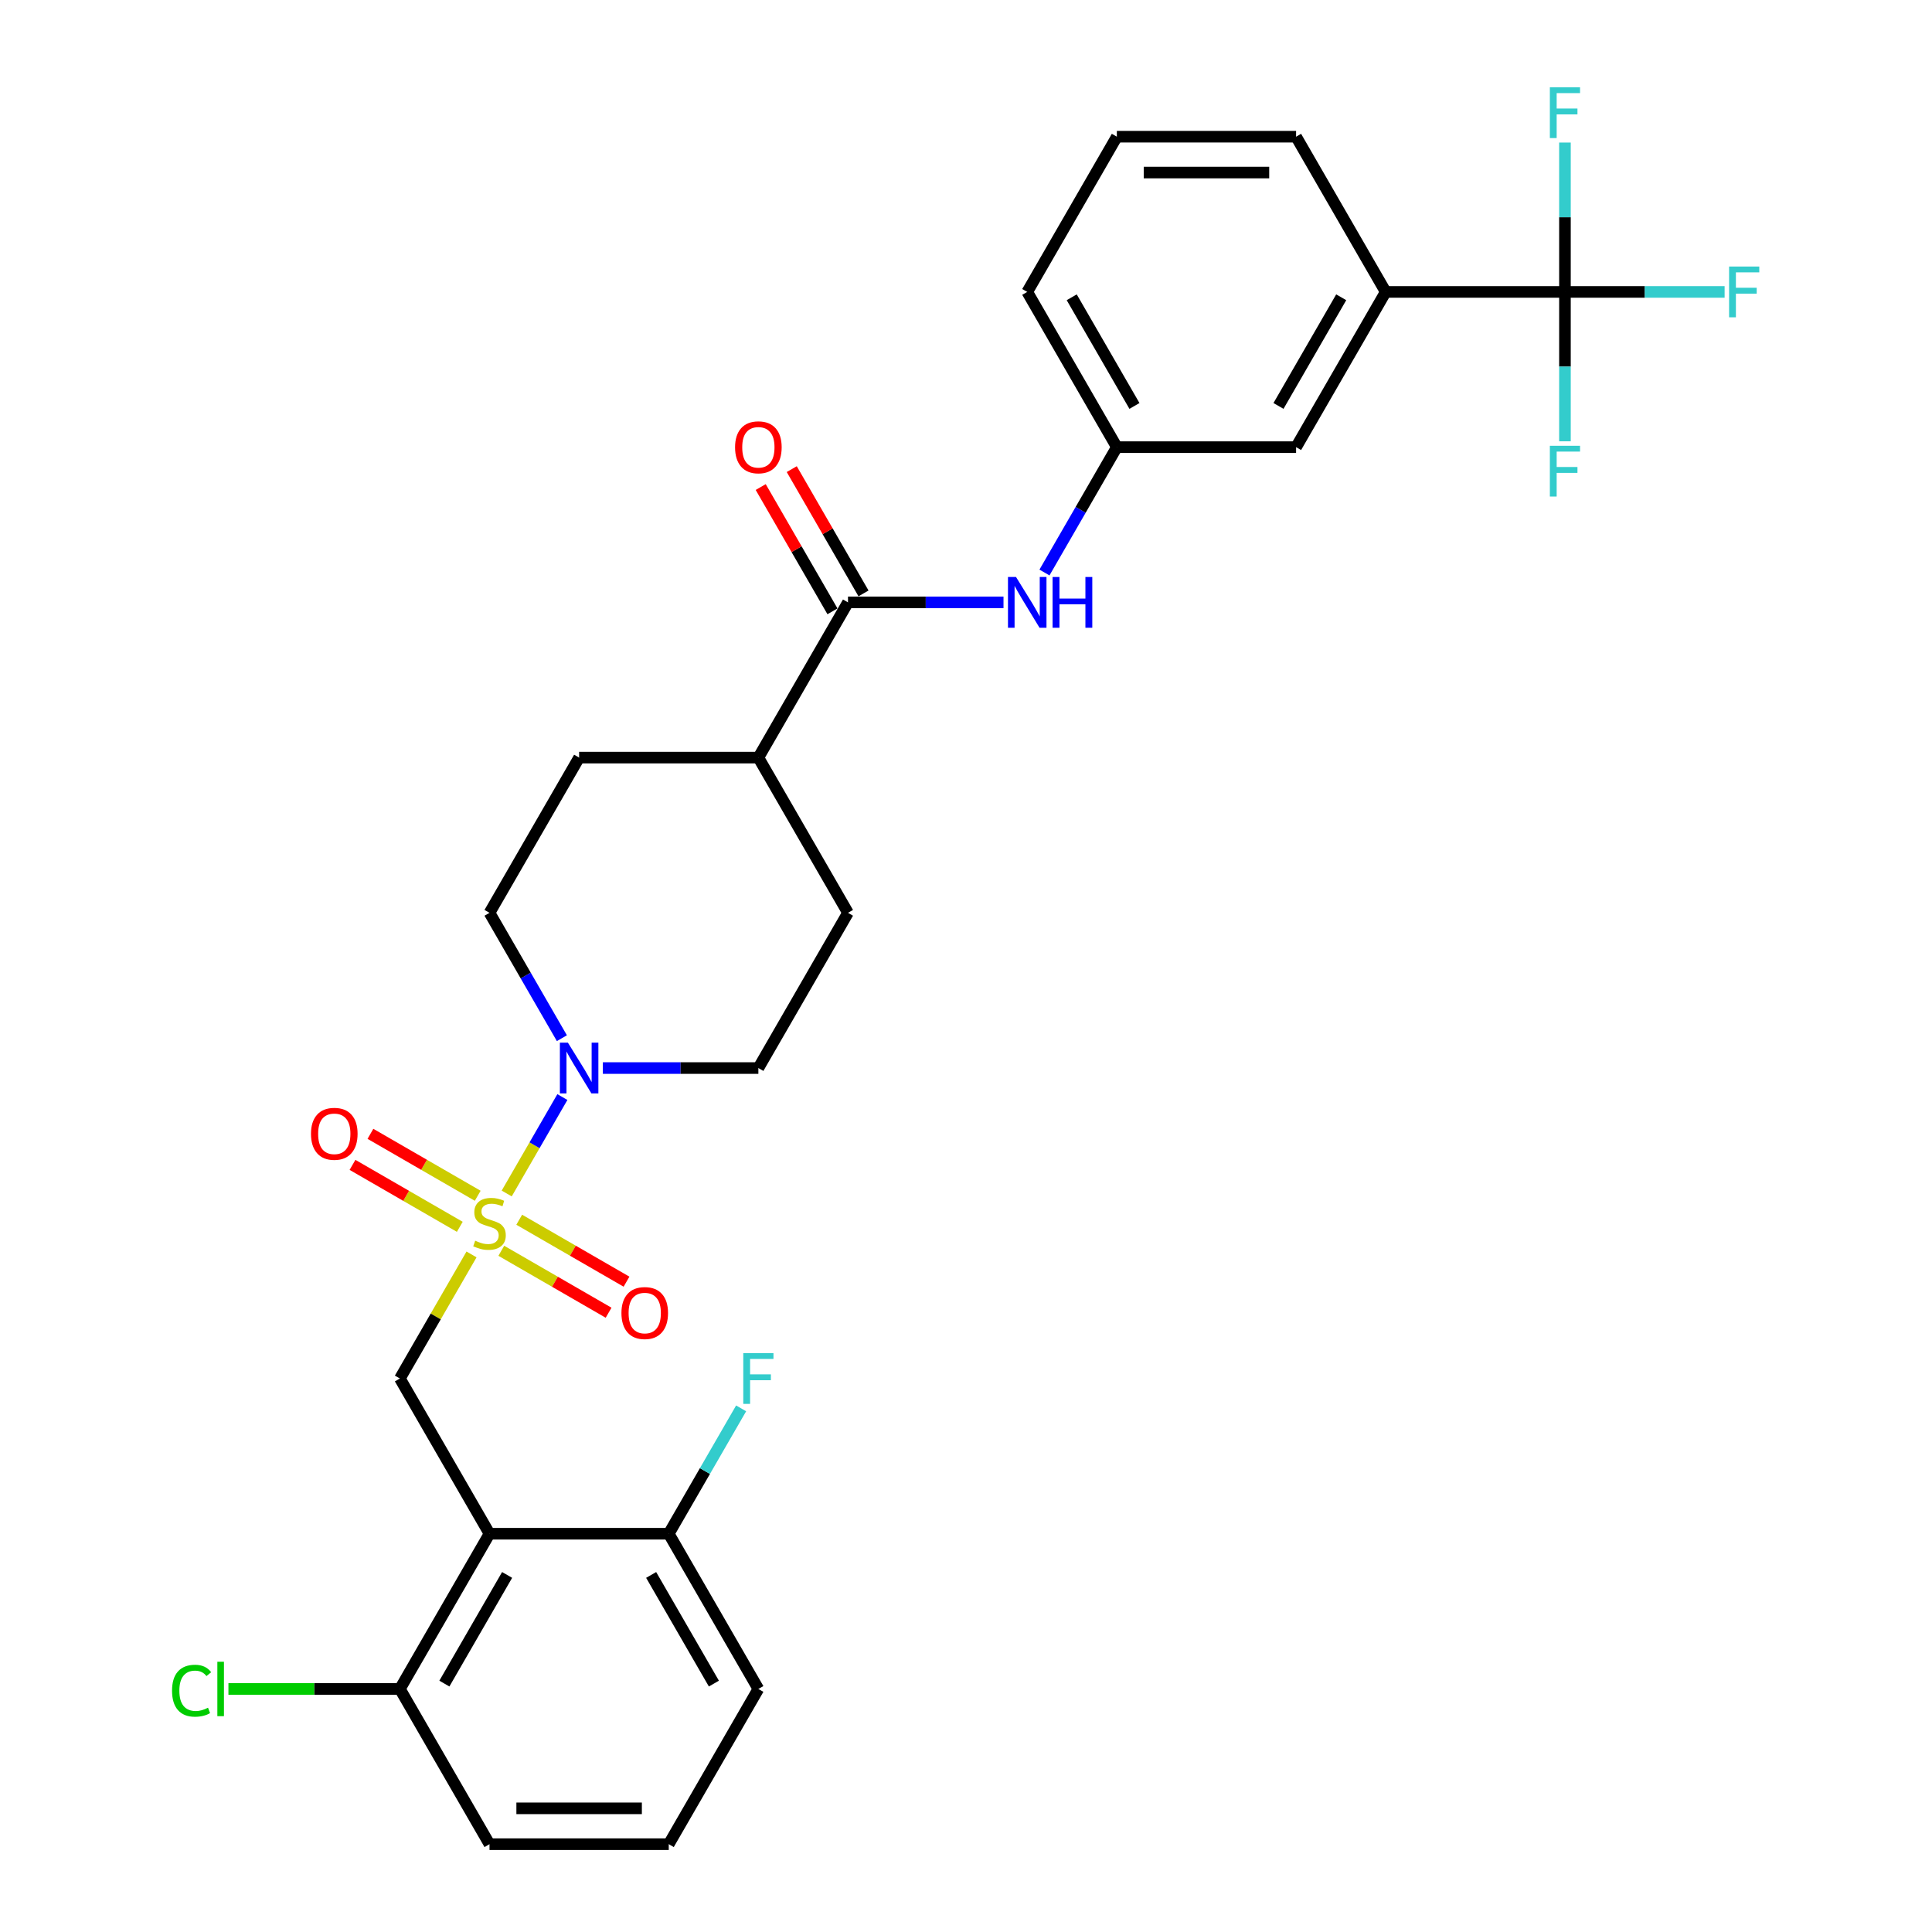 <?xml version='1.0' encoding='iso-8859-1'?>
<svg version='1.1' baseProfile='full'
              xmlns='http://www.w3.org/2000/svg'
                      xmlns:rdkit='http://www.rdkit.org/xml'
                      xmlns:xlink='http://www.w3.org/1999/xlink'
                  xml:space='preserve'
width='1000px' height='1000px' viewBox='0 0 1000 1000'>
<!-- END OF HEADER -->
<rect style='opacity:1.0;fill:#FFFFFF;stroke:none' width='1000' height='1000' x='0' y='0'> </rect>
<path class='bond-1' d='M 262.272,617.748 L 276.681,592.79' style='fill:none;fill-rule:evenodd;stroke:#CCCC00;stroke-width:6px;stroke-linecap:butt;stroke-linejoin:miter;stroke-opacity:1' />
<path class='bond-1' d='M 276.681,592.79 L 291.09,567.833' style='fill:none;fill-rule:evenodd;stroke:#0000FF;stroke-width:6px;stroke-linecap:butt;stroke-linejoin:miter;stroke-opacity:1' />
<path class='bond-2' d='M 244.06,649.291 L 225.522,681.401' style='fill:none;fill-rule:evenodd;stroke:#CCCC00;stroke-width:6px;stroke-linecap:butt;stroke-linejoin:miter;stroke-opacity:1' />
<path class='bond-2' d='M 225.522,681.401 L 206.983,713.511' style='fill:none;fill-rule:evenodd;stroke:#000000;stroke-width:6px;stroke-linecap:butt;stroke-linejoin:miter;stroke-opacity:1' />
<path class='bond-7' d='M 259.474,647.404 L 287.24,663.434' style='fill:none;fill-rule:evenodd;stroke:#CCCC00;stroke-width:6px;stroke-linecap:butt;stroke-linejoin:miter;stroke-opacity:1' />
<path class='bond-7' d='M 287.24,663.434 L 315.006,679.465' style='fill:none;fill-rule:evenodd;stroke:#FF0000;stroke-width:6px;stroke-linecap:butt;stroke-linejoin:miter;stroke-opacity:1' />
<path class='bond-7' d='M 268.752,631.335 L 296.517,647.366' style='fill:none;fill-rule:evenodd;stroke:#CCCC00;stroke-width:6px;stroke-linecap:butt;stroke-linejoin:miter;stroke-opacity:1' />
<path class='bond-7' d='M 296.517,647.366 L 324.283,663.396' style='fill:none;fill-rule:evenodd;stroke:#FF0000;stroke-width:6px;stroke-linecap:butt;stroke-linejoin:miter;stroke-opacity:1' />
<path class='bond-8' d='M 247.265,618.93 L 219.499,602.899' style='fill:none;fill-rule:evenodd;stroke:#CCCC00;stroke-width:6px;stroke-linecap:butt;stroke-linejoin:miter;stroke-opacity:1' />
<path class='bond-8' d='M 219.499,602.899 L 191.734,586.869' style='fill:none;fill-rule:evenodd;stroke:#FF0000;stroke-width:6px;stroke-linecap:butt;stroke-linejoin:miter;stroke-opacity:1' />
<path class='bond-8' d='M 237.988,634.999 L 210.222,618.968' style='fill:none;fill-rule:evenodd;stroke:#CCCC00;stroke-width:6px;stroke-linecap:butt;stroke-linejoin:miter;stroke-opacity:1' />
<path class='bond-8' d='M 210.222,618.968 L 182.456,602.937' style='fill:none;fill-rule:evenodd;stroke:#FF0000;stroke-width:6px;stroke-linecap:butt;stroke-linejoin:miter;stroke-opacity:1' />
<path class='bond-0' d='M 253.37,793.856 L 206.983,713.511' style='fill:none;fill-rule:evenodd;stroke:#000000;stroke-width:6px;stroke-linecap:butt;stroke-linejoin:miter;stroke-opacity:1' />
<path class='bond-9' d='M 253.37,793.856 L 206.983,874.201' style='fill:none;fill-rule:evenodd;stroke:#000000;stroke-width:6px;stroke-linecap:butt;stroke-linejoin:miter;stroke-opacity:1' />
<path class='bond-9' d='M 262.481,815.185 L 230.01,871.426' style='fill:none;fill-rule:evenodd;stroke:#000000;stroke-width:6px;stroke-linecap:butt;stroke-linejoin:miter;stroke-opacity:1' />
<path class='bond-10' d='M 253.37,793.856 L 346.144,793.856' style='fill:none;fill-rule:evenodd;stroke:#000000;stroke-width:6px;stroke-linecap:butt;stroke-linejoin:miter;stroke-opacity:1' />
<path class='bond-12' d='M 312.04,552.822 L 352.285,552.822' style='fill:none;fill-rule:evenodd;stroke:#0000FF;stroke-width:6px;stroke-linecap:butt;stroke-linejoin:miter;stroke-opacity:1' />
<path class='bond-12' d='M 352.285,552.822 L 392.531,552.822' style='fill:none;fill-rule:evenodd;stroke:#000000;stroke-width:6px;stroke-linecap:butt;stroke-linejoin:miter;stroke-opacity:1' />
<path class='bond-13' d='M 290.833,537.366 L 272.101,504.922' style='fill:none;fill-rule:evenodd;stroke:#0000FF;stroke-width:6px;stroke-linecap:butt;stroke-linejoin:miter;stroke-opacity:1' />
<path class='bond-13' d='M 272.101,504.922 L 253.37,472.477' style='fill:none;fill-rule:evenodd;stroke:#000000;stroke-width:6px;stroke-linecap:butt;stroke-linejoin:miter;stroke-opacity:1' />
<path class='bond-3' d='M 810.014,151.099 L 717.24,151.099' style='fill:none;fill-rule:evenodd;stroke:#000000;stroke-width:6px;stroke-linecap:butt;stroke-linejoin:miter;stroke-opacity:1' />
<path class='bond-17' d='M 810.014,151.099 L 851.335,151.099' style='fill:none;fill-rule:evenodd;stroke:#000000;stroke-width:6px;stroke-linecap:butt;stroke-linejoin:miter;stroke-opacity:1' />
<path class='bond-17' d='M 851.335,151.099 L 892.657,151.099' style='fill:none;fill-rule:evenodd;stroke:#33CCCC;stroke-width:6px;stroke-linecap:butt;stroke-linejoin:miter;stroke-opacity:1' />
<path class='bond-18' d='M 810.014,151.099 L 810.014,189.758' style='fill:none;fill-rule:evenodd;stroke:#000000;stroke-width:6px;stroke-linecap:butt;stroke-linejoin:miter;stroke-opacity:1' />
<path class='bond-18' d='M 810.014,189.758 L 810.014,228.417' style='fill:none;fill-rule:evenodd;stroke:#33CCCC;stroke-width:6px;stroke-linecap:butt;stroke-linejoin:miter;stroke-opacity:1' />
<path class='bond-19' d='M 810.014,151.099 L 810.014,112.44' style='fill:none;fill-rule:evenodd;stroke:#000000;stroke-width:6px;stroke-linecap:butt;stroke-linejoin:miter;stroke-opacity:1' />
<path class='bond-19' d='M 810.014,112.44 L 810.014,73.781' style='fill:none;fill-rule:evenodd;stroke:#33CCCC;stroke-width:6px;stroke-linecap:butt;stroke-linejoin:miter;stroke-opacity:1' />
<path class='bond-4' d='M 438.918,311.788 L 392.531,392.133' style='fill:none;fill-rule:evenodd;stroke:#000000;stroke-width:6px;stroke-linecap:butt;stroke-linejoin:miter;stroke-opacity:1' />
<path class='bond-5' d='M 438.918,311.788 L 479.163,311.788' style='fill:none;fill-rule:evenodd;stroke:#000000;stroke-width:6px;stroke-linecap:butt;stroke-linejoin:miter;stroke-opacity:1' />
<path class='bond-5' d='M 479.163,311.788 L 519.409,311.788' style='fill:none;fill-rule:evenodd;stroke:#0000FF;stroke-width:6px;stroke-linecap:butt;stroke-linejoin:miter;stroke-opacity:1' />
<path class='bond-16' d='M 446.952,307.149 L 428.381,274.983' style='fill:none;fill-rule:evenodd;stroke:#000000;stroke-width:6px;stroke-linecap:butt;stroke-linejoin:miter;stroke-opacity:1' />
<path class='bond-16' d='M 428.381,274.983 L 409.81,242.818' style='fill:none;fill-rule:evenodd;stroke:#FF0000;stroke-width:6px;stroke-linecap:butt;stroke-linejoin:miter;stroke-opacity:1' />
<path class='bond-16' d='M 430.883,316.427 L 412.312,284.261' style='fill:none;fill-rule:evenodd;stroke:#000000;stroke-width:6px;stroke-linecap:butt;stroke-linejoin:miter;stroke-opacity:1' />
<path class='bond-16' d='M 412.312,284.261 L 393.741,252.095' style='fill:none;fill-rule:evenodd;stroke:#FF0000;stroke-width:6px;stroke-linecap:butt;stroke-linejoin:miter;stroke-opacity:1' />
<path class='bond-14' d='M 540.615,296.332 L 559.347,263.888' style='fill:none;fill-rule:evenodd;stroke:#0000FF;stroke-width:6px;stroke-linecap:butt;stroke-linejoin:miter;stroke-opacity:1' />
<path class='bond-14' d='M 559.347,263.888 L 578.079,231.443' style='fill:none;fill-rule:evenodd;stroke:#000000;stroke-width:6px;stroke-linecap:butt;stroke-linejoin:miter;stroke-opacity:1' />
<path class='bond-6' d='M 717.24,151.099 L 670.853,231.443' style='fill:none;fill-rule:evenodd;stroke:#000000;stroke-width:6px;stroke-linecap:butt;stroke-linejoin:miter;stroke-opacity:1' />
<path class='bond-6' d='M 694.213,153.873 L 661.742,210.114' style='fill:none;fill-rule:evenodd;stroke:#000000;stroke-width:6px;stroke-linecap:butt;stroke-linejoin:miter;stroke-opacity:1' />
<path class='bond-32' d='M 717.24,151.099 L 670.853,70.754' style='fill:none;fill-rule:evenodd;stroke:#000000;stroke-width:6px;stroke-linecap:butt;stroke-linejoin:miter;stroke-opacity:1' />
<path class='bond-23' d='M 206.983,874.201 L 162.609,874.201' style='fill:none;fill-rule:evenodd;stroke:#000000;stroke-width:6px;stroke-linecap:butt;stroke-linejoin:miter;stroke-opacity:1' />
<path class='bond-23' d='M 162.609,874.201 L 118.235,874.201' style='fill:none;fill-rule:evenodd;stroke:#00CC00;stroke-width:6px;stroke-linecap:butt;stroke-linejoin:miter;stroke-opacity:1' />
<path class='bond-27' d='M 206.983,874.201 L 253.37,954.545' style='fill:none;fill-rule:evenodd;stroke:#000000;stroke-width:6px;stroke-linecap:butt;stroke-linejoin:miter;stroke-opacity:1' />
<path class='bond-22' d='M 346.144,793.856 L 364.875,761.412' style='fill:none;fill-rule:evenodd;stroke:#000000;stroke-width:6px;stroke-linecap:butt;stroke-linejoin:miter;stroke-opacity:1' />
<path class='bond-22' d='M 364.875,761.412 L 383.607,728.968' style='fill:none;fill-rule:evenodd;stroke:#33CCCC;stroke-width:6px;stroke-linecap:butt;stroke-linejoin:miter;stroke-opacity:1' />
<path class='bond-28' d='M 346.144,793.856 L 392.531,874.201' style='fill:none;fill-rule:evenodd;stroke:#000000;stroke-width:6px;stroke-linecap:butt;stroke-linejoin:miter;stroke-opacity:1' />
<path class='bond-28' d='M 337.033,815.185 L 369.504,871.426' style='fill:none;fill-rule:evenodd;stroke:#000000;stroke-width:6px;stroke-linecap:butt;stroke-linejoin:miter;stroke-opacity:1' />
<path class='bond-11' d='M 392.531,392.133 L 299.757,392.133' style='fill:none;fill-rule:evenodd;stroke:#000000;stroke-width:6px;stroke-linecap:butt;stroke-linejoin:miter;stroke-opacity:1' />
<path class='bond-30' d='M 392.531,392.133 L 438.918,472.477' style='fill:none;fill-rule:evenodd;stroke:#000000;stroke-width:6px;stroke-linecap:butt;stroke-linejoin:miter;stroke-opacity:1' />
<path class='bond-21' d='M 392.531,552.822 L 438.918,472.477' style='fill:none;fill-rule:evenodd;stroke:#000000;stroke-width:6px;stroke-linecap:butt;stroke-linejoin:miter;stroke-opacity:1' />
<path class='bond-20' d='M 253.37,472.477 L 299.757,392.133' style='fill:none;fill-rule:evenodd;stroke:#000000;stroke-width:6px;stroke-linecap:butt;stroke-linejoin:miter;stroke-opacity:1' />
<path class='bond-15' d='M 578.079,231.443 L 670.853,231.443' style='fill:none;fill-rule:evenodd;stroke:#000000;stroke-width:6px;stroke-linecap:butt;stroke-linejoin:miter;stroke-opacity:1' />
<path class='bond-29' d='M 578.079,231.443 L 531.692,151.099' style='fill:none;fill-rule:evenodd;stroke:#000000;stroke-width:6px;stroke-linecap:butt;stroke-linejoin:miter;stroke-opacity:1' />
<path class='bond-29' d='M 587.19,210.114 L 554.719,153.873' style='fill:none;fill-rule:evenodd;stroke:#000000;stroke-width:6px;stroke-linecap:butt;stroke-linejoin:miter;stroke-opacity:1' />
<path class='bond-24' d='M 670.853,70.754 L 578.079,70.754' style='fill:none;fill-rule:evenodd;stroke:#000000;stroke-width:6px;stroke-linecap:butt;stroke-linejoin:miter;stroke-opacity:1' />
<path class='bond-24' d='M 656.937,89.309 L 591.995,89.309' style='fill:none;fill-rule:evenodd;stroke:#000000;stroke-width:6px;stroke-linecap:butt;stroke-linejoin:miter;stroke-opacity:1' />
<path class='bond-25' d='M 578.079,70.754 L 531.692,151.099' style='fill:none;fill-rule:evenodd;stroke:#000000;stroke-width:6px;stroke-linecap:butt;stroke-linejoin:miter;stroke-opacity:1' />
<path class='bond-26' d='M 346.144,954.545 L 392.531,874.201' style='fill:none;fill-rule:evenodd;stroke:#000000;stroke-width:6px;stroke-linecap:butt;stroke-linejoin:miter;stroke-opacity:1' />
<path class='bond-31' d='M 346.144,954.545 L 253.37,954.545' style='fill:none;fill-rule:evenodd;stroke:#000000;stroke-width:6px;stroke-linecap:butt;stroke-linejoin:miter;stroke-opacity:1' />
<path class='bond-31' d='M 332.228,935.991 L 267.286,935.991' style='fill:none;fill-rule:evenodd;stroke:#000000;stroke-width:6px;stroke-linecap:butt;stroke-linejoin:miter;stroke-opacity:1' />
<path  class='atom-0' d='M 245.948 642.184
Q 246.245 642.296, 247.469 642.815
Q 248.694 643.335, 250.03 643.669
Q 251.403 643.966, 252.739 643.966
Q 255.225 643.966, 256.672 642.778
Q 258.12 641.554, 258.12 639.438
Q 258.12 637.991, 257.378 637.1
Q 256.672 636.21, 255.559 635.727
Q 254.446 635.245, 252.59 634.688
Q 250.253 633.983, 248.842 633.315
Q 247.469 632.647, 246.467 631.237
Q 245.502 629.827, 245.502 627.452
Q 245.502 624.149, 247.729 622.108
Q 249.993 620.067, 254.446 620.067
Q 257.489 620.067, 260.94 621.514
L 260.087 624.372
Q 256.932 623.073, 254.557 623.073
Q 251.997 623.073, 250.587 624.149
Q 249.176 625.188, 249.213 627.007
Q 249.213 628.417, 249.919 629.27
Q 250.661 630.124, 251.7 630.606
Q 252.776 631.089, 254.557 631.645
Q 256.932 632.387, 258.342 633.13
Q 259.753 633.872, 260.755 635.393
Q 261.794 636.878, 261.794 639.438
Q 261.794 643.075, 259.344 645.042
Q 256.932 646.972, 252.887 646.972
Q 250.549 646.972, 248.768 646.452
Q 247.024 645.97, 244.946 645.116
L 245.948 642.184
' fill='#CCCC00'/>
<path  class='atom-2' d='M 293.949 539.685
L 302.559 553.601
Q 303.412 554.974, 304.785 557.461
Q 306.158 559.947, 306.232 560.096
L 306.232 539.685
L 309.721 539.685
L 309.721 565.959
L 306.121 565.959
L 296.881 550.744
Q 295.805 548.963, 294.654 546.922
Q 293.541 544.881, 293.207 544.25
L 293.207 565.959
L 289.793 565.959
L 289.793 539.685
L 293.949 539.685
' fill='#0000FF'/>
<path  class='atom-6' d='M 525.884 298.651
L 534.494 312.567
Q 535.347 313.94, 536.72 316.427
Q 538.093 318.913, 538.167 319.062
L 538.167 298.651
L 541.656 298.651
L 541.656 324.925
L 538.056 324.925
L 528.816 309.71
Q 527.74 307.929, 526.589 305.888
Q 525.476 303.847, 525.142 303.216
L 525.142 324.925
L 521.728 324.925
L 521.728 298.651
L 525.884 298.651
' fill='#0000FF'/>
<path  class='atom-6' d='M 544.81 298.651
L 548.373 298.651
L 548.373 309.821
L 561.806 309.821
L 561.806 298.651
L 565.369 298.651
L 565.369 324.925
L 561.806 324.925
L 561.806 312.79
L 548.373 312.79
L 548.373 324.925
L 544.81 324.925
L 544.81 298.651
' fill='#0000FF'/>
<path  class='atom-8' d='M 321.654 679.628
Q 321.654 673.319, 324.771 669.794
Q 327.888 666.269, 333.714 666.269
Q 339.541 666.269, 342.658 669.794
Q 345.775 673.319, 345.775 679.628
Q 345.775 686.011, 342.621 689.648
Q 339.466 693.247, 333.714 693.247
Q 327.925 693.247, 324.771 689.648
Q 321.654 686.048, 321.654 679.628
M 333.714 690.278
Q 337.722 690.278, 339.875 687.607
Q 342.064 684.898, 342.064 679.628
Q 342.064 674.47, 339.875 671.872
Q 337.722 669.237, 333.714 669.237
Q 329.707 669.237, 327.517 671.835
Q 325.365 674.433, 325.365 679.628
Q 325.365 684.935, 327.517 687.607
Q 329.707 690.278, 333.714 690.278
' fill='#FF0000'/>
<path  class='atom-9' d='M 160.964 586.854
Q 160.964 580.545, 164.082 577.02
Q 167.199 573.495, 173.025 573.495
Q 178.851 573.495, 181.968 577.02
Q 185.086 580.545, 185.086 586.854
Q 185.086 593.237, 181.931 596.874
Q 178.777 600.473, 173.025 600.473
Q 167.236 600.473, 164.082 596.874
Q 160.964 593.274, 160.964 586.854
M 173.025 597.504
Q 177.033 597.504, 179.185 594.833
Q 181.375 592.124, 181.375 586.854
Q 181.375 581.696, 179.185 579.098
Q 177.033 576.463, 173.025 576.463
Q 169.017 576.463, 166.828 579.061
Q 164.675 581.659, 164.675 586.854
Q 164.675 592.161, 166.828 594.833
Q 169.017 597.504, 173.025 597.504
' fill='#FF0000'/>
<path  class='atom-17' d='M 380.47 231.518
Q 380.47 225.209, 383.587 221.684
Q 386.705 218.158, 392.531 218.158
Q 398.357 218.158, 401.474 221.684
Q 404.591 225.209, 404.591 231.518
Q 404.591 237.901, 401.437 241.537
Q 398.283 245.137, 392.531 245.137
Q 386.742 245.137, 383.587 241.537
Q 380.47 237.938, 380.47 231.518
M 392.531 242.168
Q 396.539 242.168, 398.691 239.496
Q 400.88 236.787, 400.88 231.518
Q 400.88 226.359, 398.691 223.762
Q 396.539 221.127, 392.531 221.127
Q 388.523 221.127, 386.333 223.725
Q 384.181 226.322, 384.181 231.518
Q 384.181 236.824, 386.333 239.496
Q 388.523 242.168, 392.531 242.168
' fill='#FF0000'/>
<path  class='atom-18' d='M 894.976 137.962
L 910.6 137.962
L 910.6 140.968
L 898.502 140.968
L 898.502 148.946
L 909.264 148.946
L 909.264 151.989
L 898.502 151.989
L 898.502 164.236
L 894.976 164.236
L 894.976 137.962
' fill='#33CCCC'/>
<path  class='atom-19' d='M 802.202 230.736
L 817.826 230.736
L 817.826 233.742
L 805.728 233.742
L 805.728 241.72
L 816.49 241.72
L 816.49 244.763
L 805.728 244.763
L 805.728 257.01
L 802.202 257.01
L 802.202 230.736
' fill='#33CCCC'/>
<path  class='atom-20' d='M 802.202 45.188
L 817.826 45.188
L 817.826 48.194
L 805.728 48.194
L 805.728 56.172
L 816.49 56.172
L 816.49 59.215
L 805.728 59.215
L 805.728 71.462
L 802.202 71.462
L 802.202 45.188
' fill='#33CCCC'/>
<path  class='atom-23' d='M 384.719 700.375
L 400.342 700.375
L 400.342 703.381
L 388.245 703.381
L 388.245 711.359
L 399.006 711.359
L 399.006 714.402
L 388.245 714.402
L 388.245 726.648
L 384.719 726.648
L 384.719 700.375
' fill='#33CCCC'/>
<path  class='atom-24' d='M 89.048 875.11
Q 89.048 868.579, 92.091 865.165
Q 95.171 861.713, 100.998 861.713
Q 106.416 861.713, 109.31 865.536
L 106.861 867.54
Q 104.746 864.756, 100.998 864.756
Q 97.027 864.756, 94.912 867.428
Q 92.834 870.063, 92.834 875.11
Q 92.834 880.305, 94.986 882.977
Q 97.175 885.649, 101.406 885.649
Q 104.3 885.649, 107.677 883.905
L 108.716 886.688
Q 107.343 887.579, 105.265 888.098
Q 103.187 888.618, 100.886 888.618
Q 95.171 888.618, 92.091 885.13
Q 89.048 881.641, 89.048 875.11
' fill='#00CC00'/>
<path  class='atom-24' d='M 112.502 860.118
L 115.916 860.118
L 115.916 888.284
L 112.502 888.284
L 112.502 860.118
' fill='#00CC00'/>
</svg>
